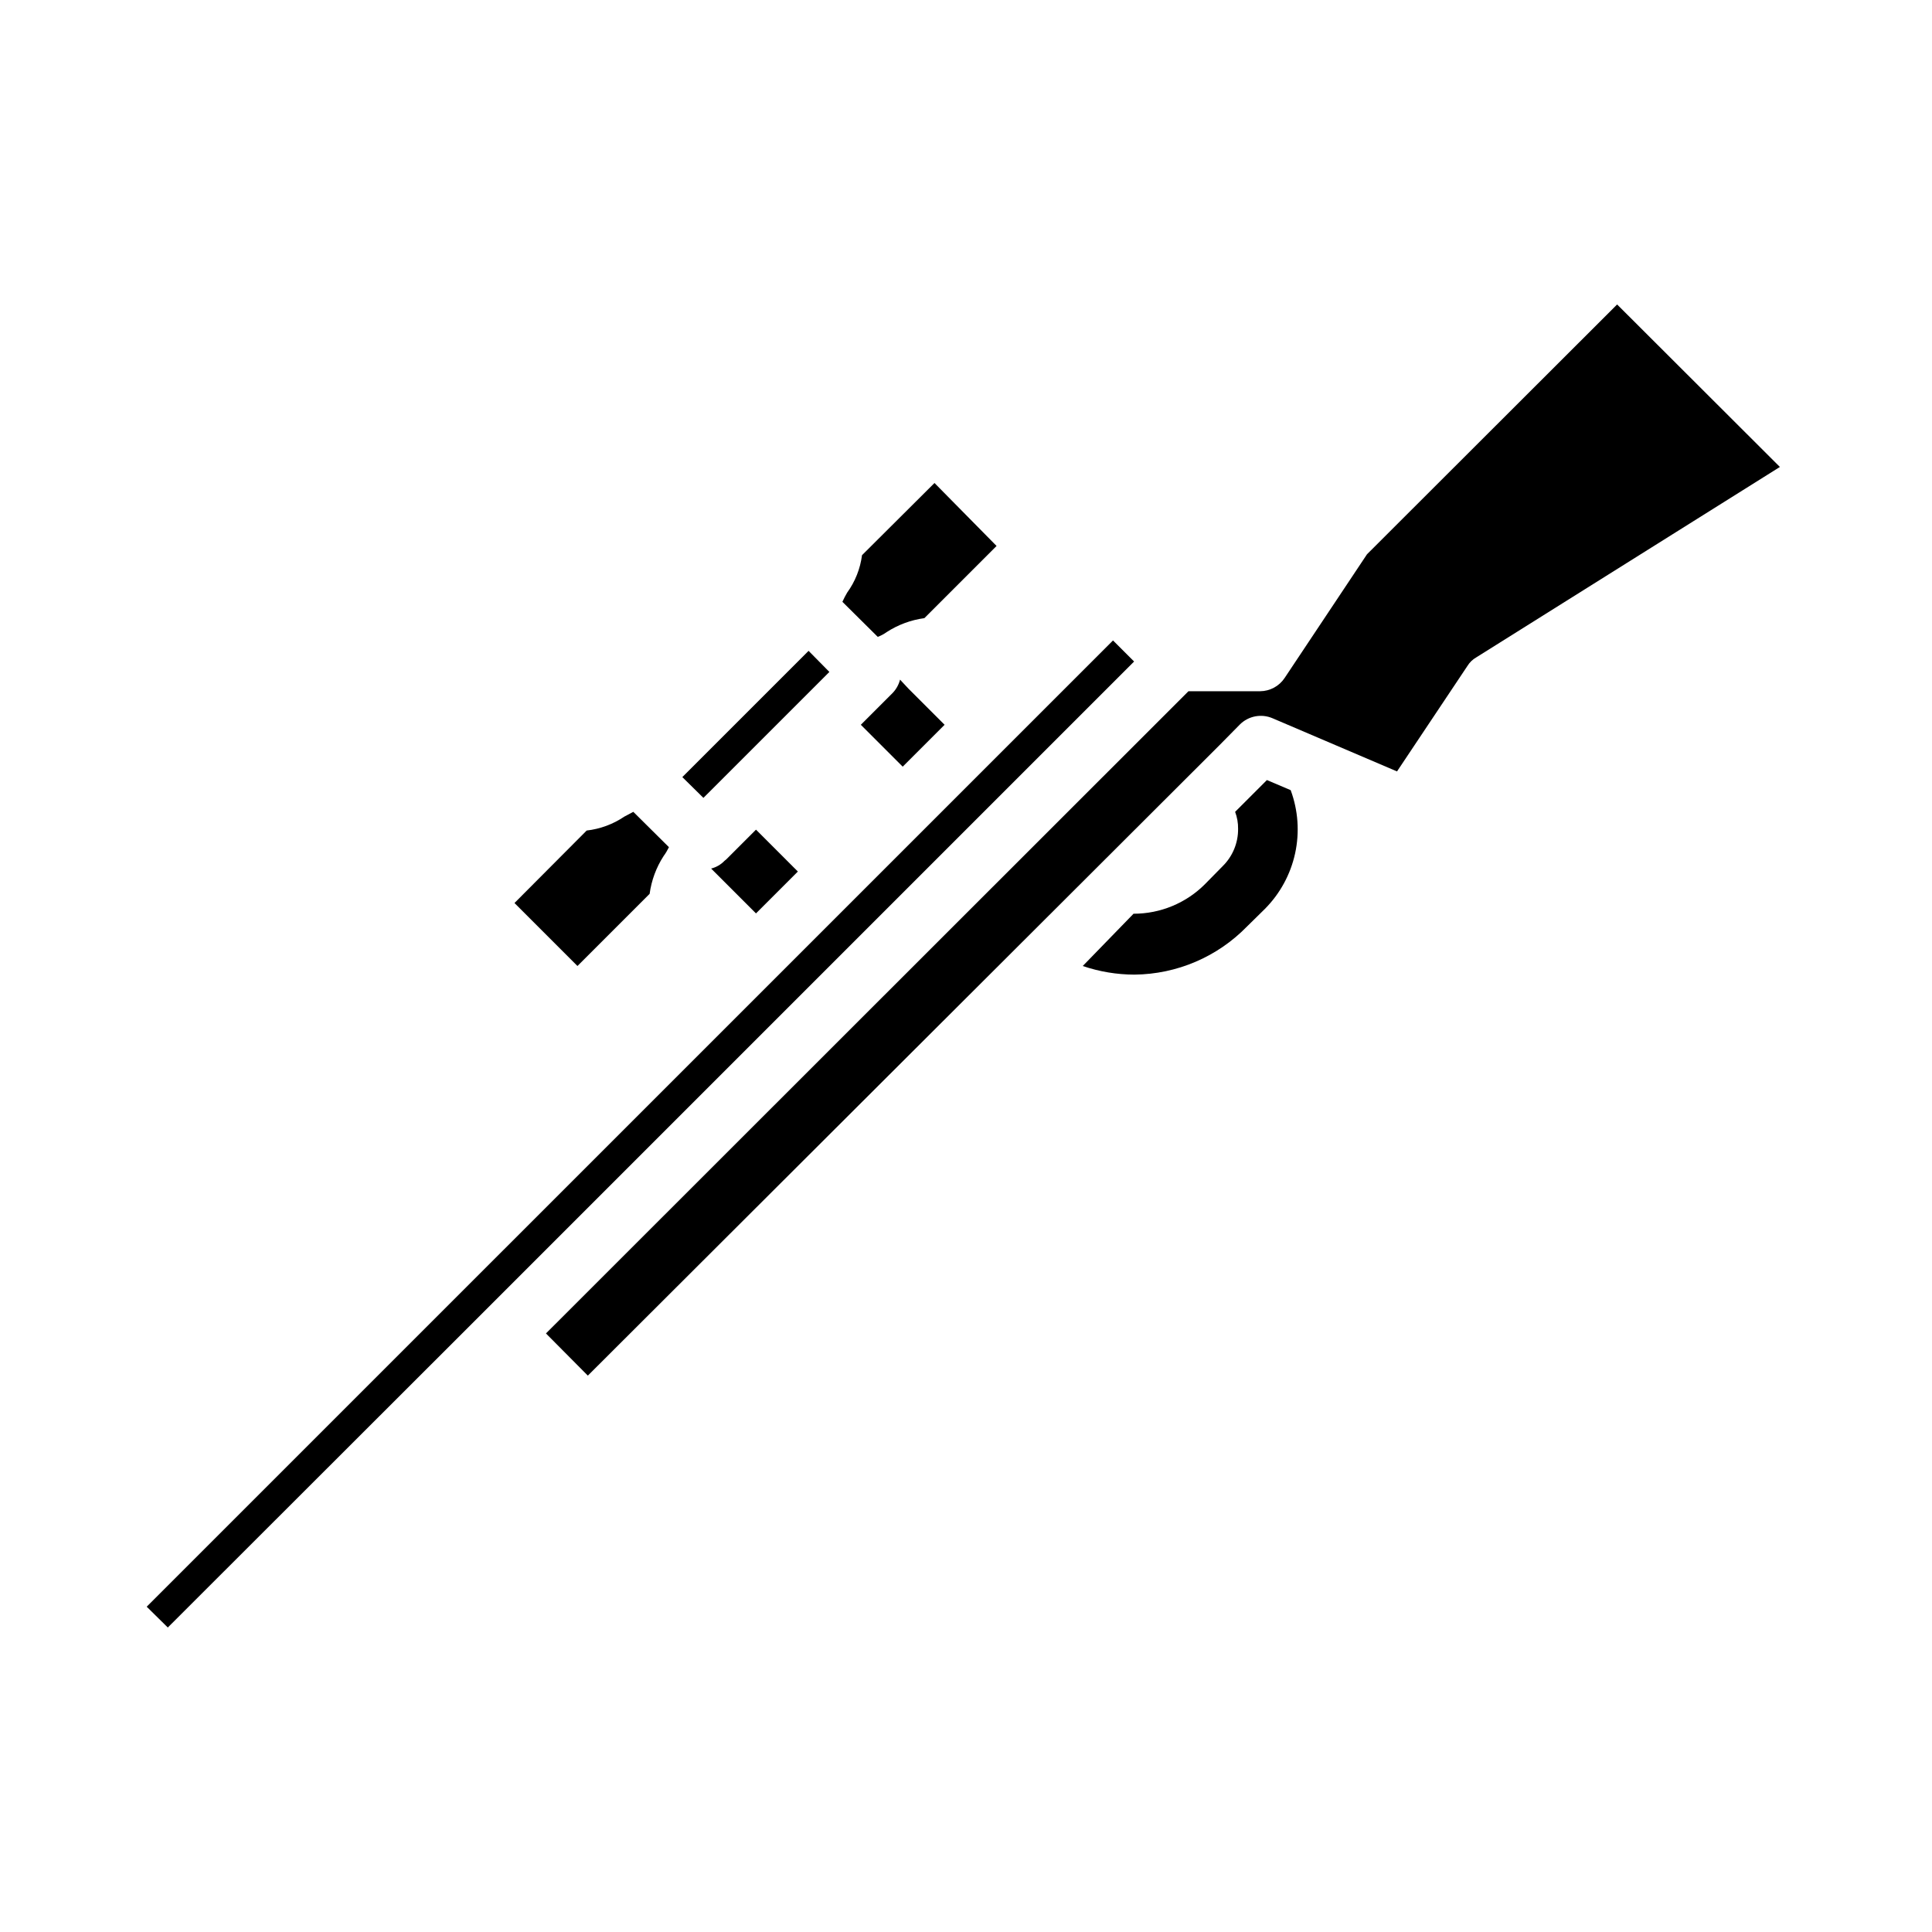<?xml version="1.0" encoding="UTF-8"?>
<!-- Uploaded to: SVG Repo, www.svgrepo.com, Generator: SVG Repo Mixer Tools -->
<svg fill="#000000" width="800px" height="800px" version="1.1" viewBox="144 144 512 512" xmlns="http://www.w3.org/2000/svg">
 <g>
  <path d="m358.28 316.48-33.457 33.457 5.59 5.508 33.379-33.375z"/>
  <path d="m316.16 380.87c0.484-3.566 1.746-6.981 3.699-10 0.543-0.742 1.016-1.535 1.418-2.359l-9.445-9.367-2.363 1.258c-2.984 2.019-6.414 3.289-9.996 3.699l-19.129 19.207 16.688 16.691z"/>
  <path d="m391.65 272-19.207 19.129c-0.461 3.582-1.812 6.992-3.934 9.918-0.465 0.789-0.887 1.605-1.262 2.441l9.367 9.289c0.84-0.312 1.637-0.738 2.363-1.262 3.019-1.953 6.434-3.219 9.996-3.699l19.129-19.129z"/>
  <path d="m272 491.86 172.55-172.55-5.59-5.586-256.08 256.07 5.59 5.512z"/>
  <path d="m336 372.13c-0.965 1-2.195 1.711-3.543 2.047l11.887 11.887 11.098-11.098-11.098-11.098-7.871 7.871z"/>
  <path d="m382.52 324.11c-0.336 1.332-1.016 2.551-1.969 3.543l-8.422 8.422 11.098 11.098 11.098-11.098-9.523-9.523z"/>
  <path d="m484.46 323.64c-1.449 2.199-3.898 3.527-6.535 3.543h-18.969l-170.27 170.19 11.098 11.18 123.83-123.59 43.453-43.375 5.512-5.59c2.277-2.269 5.707-2.922 8.66-1.652l32.984 14.09 18.656-27.945c0.578-0.949 1.391-1.738 2.359-2.285l80.453-50.457-43.137-43.062-66.285 66.203z"/>
  <path d="m474.47 389.53 4.723-4.644c4.027-4.047 6.812-9.16 8.027-14.742 1.211-5.578 0.805-11.391-1.18-16.746l-6.297-2.676-8.422 8.422v0.004c0.539 1.434 0.805 2.953 0.785 4.484 0.043 3.727-1.438 7.309-4.094 9.918l-4.644 4.723v0.004c-5.019 5.047-11.848 7.883-18.969 7.871l-13.461 13.855c4.41 1.5 9.035 2.273 13.695 2.281 11.246-0.105 21.988-4.695 29.836-12.754z"/>
 </g>
</svg>